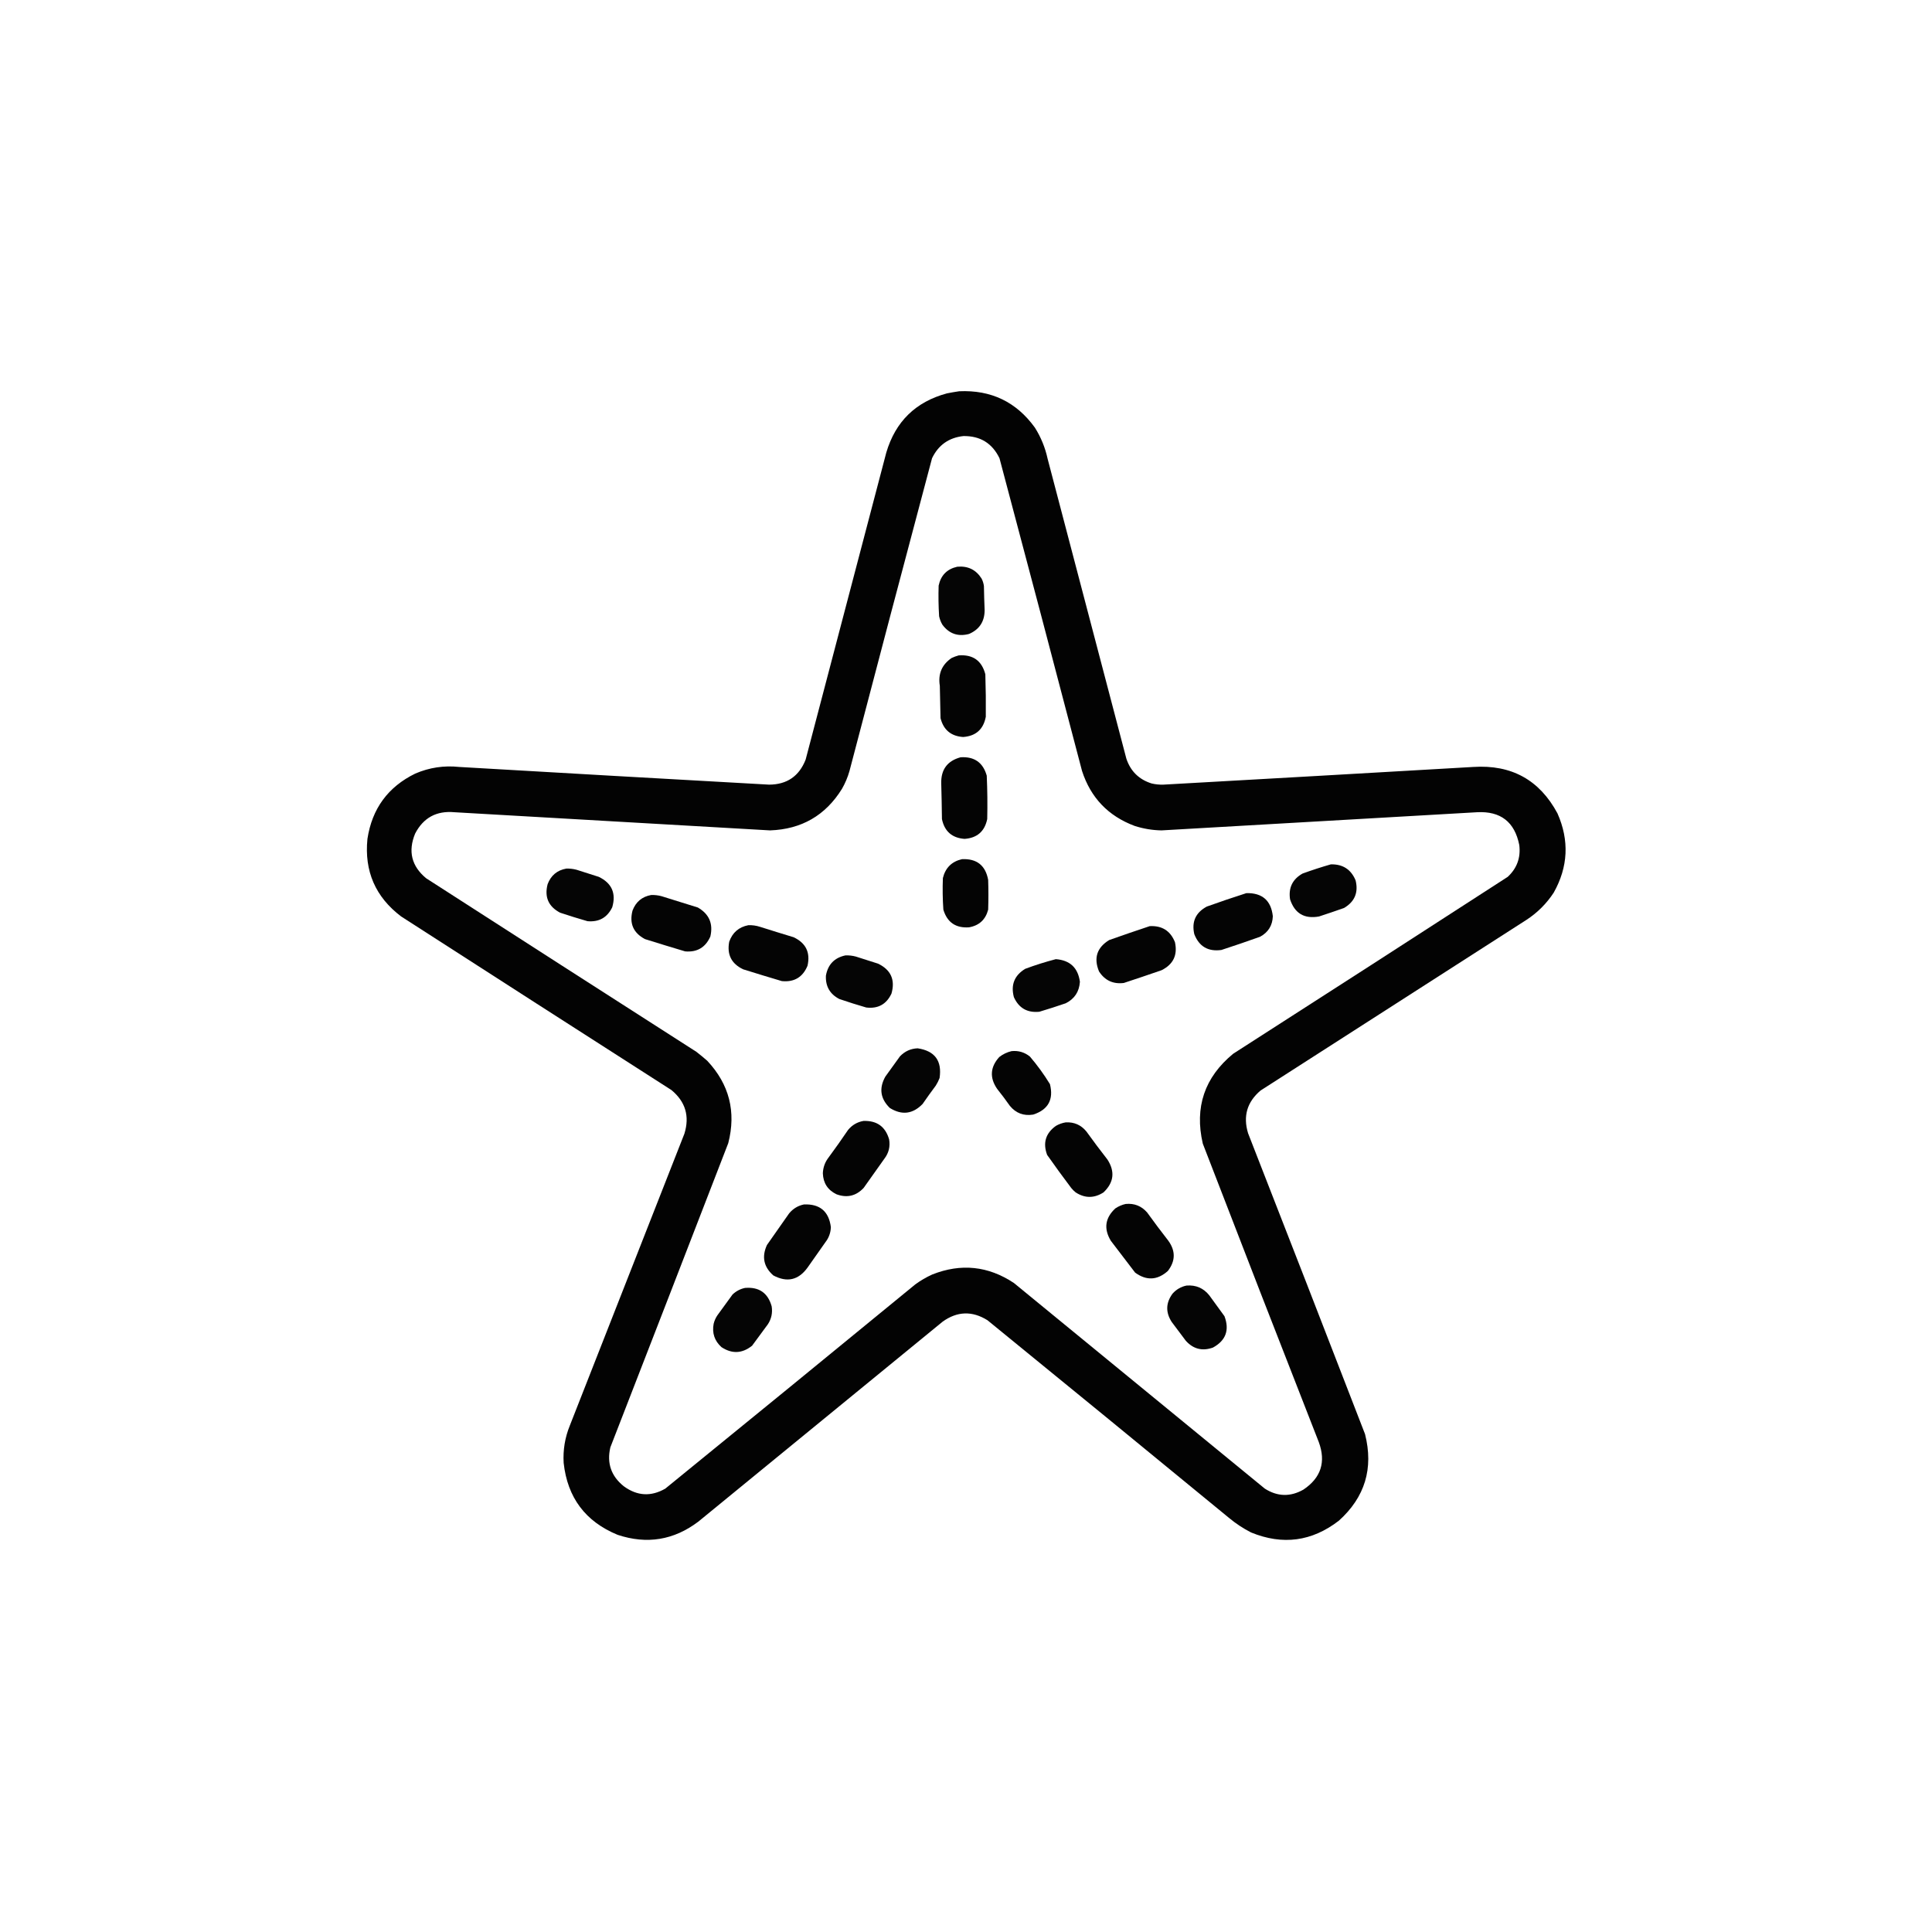 <?xml version="1.0" encoding="UTF-8"?>
<svg xmlns="http://www.w3.org/2000/svg" xmlns:xlink="http://www.w3.org/1999/xlink" version="1.1" width="4096px" height="4096px" style="shape-rendering:geometricPrecision; text-rendering:geometricPrecision; image-rendering:optimizeQuality; fill-rule:evenodd; clip-rule:evenodd">
  <g>
    <path style="opacity:0.988" fill="#000000" d="M 2033.5,829.5 C 2101.17,826.426 2154.67,852.093 2194,906.5C 2206.85,926.877 2215.85,948.877 2221,972.5C 2276.67,1184.5 2332.33,1396.5 2388,1608.5C 2396.93,1635.09 2414.76,1652.59 2441.5,1661C 2449.71,1662.94 2458.04,1663.77 2466.5,1663.5C 2685.51,1651.22 2904.51,1638.72 3123.5,1626C 3204.47,1620.72 3263.97,1653.55 3302,1724.5C 3327.33,1781.88 3324.66,1837.88 3294,1892.5C 3278.83,1915.67 3259.67,1934.83 3236.5,1950C 3048.5,2070.67 2860.5,2191.33 2672.5,2312C 2643.9,2336.22 2635.06,2366.39 2646,2402.5C 2729.06,2615.01 2811.73,2827.68 2894,3040.5C 2912.36,3113.06 2893.86,3174.23 2838.5,3224C 2781.44,3268.05 2719.44,3276.38 2652.5,3249C 2635.63,3240.41 2619.97,3230.07 2605.5,3218C 2435.12,3077.96 2264.46,2938.29 2093.5,2799C 2061.14,2778.82 2029.47,2779.82 1998.5,2802C 1825.83,2943.33 1653.17,3084.67 1480.5,3226C 1428.58,3265.26 1371.58,3274.6 1309.5,3254C 1241.2,3225.94 1203.03,3175.1 1195,3101.5C 1193.4,3074.19 1197.73,3047.86 1208,3022.5C 1289,2816.17 1370,2609.83 1451,2403.5C 1462.43,2366.47 1453.27,2335.64 1423.5,2311C 1232.33,2188.58 1041.33,2065.92 850.5,1943C 795.962,1901.74 772.129,1846.9 779,1778.5C 788.751,1714.45 822.585,1668.28 880.5,1640C 910.246,1627.24 941.246,1622.57 973.5,1626C 1192.48,1638.79 1411.48,1651.29 1630.5,1663.5C 1668.33,1663.34 1694.16,1645.67 1708,1610.5C 1765.16,1393.54 1822.16,1176.54 1879,959.5C 1898.45,893.713 1941.29,851.88 2007.5,834C 2016.27,832.252 2024.94,830.752 2033.5,829.5 Z M 2042.5,924.5 C 2078.12,923.995 2103.62,939.661 2119,971.5C 2177.8,1192.37 2236.13,1413.37 2294,1634.5C 2312.42,1691.26 2349.59,1730.09 2405.5,1751C 2424.03,1756.98 2443.03,1760.14 2462.5,1760.5C 2685.5,1747.69 2908.5,1734.85 3131.5,1722C 3181.38,1719.36 3211.21,1742.52 3221,1791.5C 3224.3,1818.28 3216.13,1840.78 3196.5,1859C 3002.77,1984.39 2808.77,2109.39 2614.5,2234C 2553.73,2283.96 2532.23,2347.46 2550,2424.5C 2631.41,2635.74 2713.41,2846.74 2796,3057.5C 2811.41,3099.59 2800.58,3133.09 2763.5,3158C 2735.75,3173.81 2708.41,3173.15 2681.5,3156C 2504.17,3010.67 2326.83,2865.33 2149.5,2720C 2095.07,2683.92 2037.41,2677.92 1976.5,2702C 1963.72,2707.8 1951.72,2714.8 1940.5,2723C 1764.12,2867.71 1587.46,3012.04 1410.5,3156C 1380.15,3173.41 1350.82,3171.74 1322.5,3151C 1295.67,3129.51 1286.17,3102.01 1294,3068.5C 1377.53,2853.58 1460.86,2638.58 1544,2423.5C 1561.01,2357.02 1546.17,2298.85 1499.5,2249C 1492.02,2242.43 1484.35,2236.09 1476.5,2230C 1285.33,2107.58 1094.33,1984.92 903.5,1862C 872.561,1836.41 864.728,1804.91 880,1767.5C 897.472,1733.68 925.305,1718.51 963.5,1722C 1186.5,1734.85 1409.5,1747.69 1632.5,1760.5C 1699.24,1758.17 1750.07,1728.84 1785,1672.5C 1791.89,1660.48 1797.23,1647.82 1801,1634.5C 1858.87,1413.37 1917.2,1192.37 1976,971.5C 1989.47,943.528 2011.64,927.861 2042.5,924.5 Z"></path>
  </g>
  <g>
    <path style="opacity:0.98" fill="#000000" d="M 2029.5,1201.5 C 2051.94,1199.46 2069.11,1207.79 2081,1226.5C 2083.59,1231.53 2085.26,1236.87 2086,1242.5C 2086.29,1259.51 2086.79,1276.51 2087.5,1293.5C 2087.46,1317.67 2076.46,1334.51 2054.5,1344C 2031.19,1350.23 2012.36,1343.73 1998,1324.5C 1994.68,1318.88 1992.35,1312.88 1991,1306.5C 1989.63,1284.85 1989.3,1263.18 1990,1241.5C 1994.68,1219.65 2007.85,1206.32 2029.5,1201.5 Z"></path>
  </g>
  <g>
    <path style="opacity:0.982" fill="#000000" d="M 2032.5,1389.5 C 2062.59,1387.27 2081.43,1400.6 2089,1429.5C 2089.97,1459.5 2090.3,1489.5 2090,1519.5C 2085,1546.17 2069,1560.5 2042,1562.5C 2016.3,1560.8 2000.3,1547.47 1994,1522.5C 1993.51,1499.67 1993.01,1476.83 1992.5,1454C 1988.44,1428.8 1996.77,1409.13 2017.5,1395C 2022.45,1392.69 2027.45,1390.86 2032.5,1389.5 Z"></path>
  </g>
  <g>
    <path style="opacity:0.982" fill="#000000" d="M 2036.5,1605.5 C 2065.65,1603.64 2084.15,1616.64 2092,1644.5C 2093.37,1675.16 2093.71,1705.82 2093,1736.5C 2087.59,1762.58 2071.59,1776.58 2045,1778.5C 2018.41,1776.57 2002.41,1762.57 1997,1736.5C 1996.7,1711.33 1996.2,1686.16 1995.5,1661C 1994.75,1631.6 2008.42,1613.1 2036.5,1605.5 Z"></path>
  </g>
  <g>
    <path style="opacity:0.981" fill="#000000" d="M 2039.5,1821.5 C 2070.9,1820.08 2089.4,1834.75 2095,1865.5C 2095.67,1886.5 2095.67,1907.5 2095,1928.5C 2089.5,1949.67 2076,1962.17 2054.5,1966C 2026.23,1967.96 2008.06,1955.46 2000,1928.5C 1998.45,1906.19 1998.12,1883.86 1999,1861.5C 2004.38,1839.76 2017.88,1826.43 2039.5,1821.5 Z"></path>
  </g>
  <g>
    <path style="opacity:0.979" fill="#000000" d="M 2821.5,1832.5 C 2846.83,1831.9 2864.33,1843.24 2874,1866.5C 2880.27,1892.11 2872.11,1911.61 2849.5,1925C 2831.91,1931.2 2814.24,1937.2 2796.5,1943C 2765.26,1948.64 2744.76,1936.47 2735,1906.5C 2731.4,1882.2 2740.23,1864.03 2761.5,1852C 2781.4,1844.76 2801.4,1838.26 2821.5,1832.5 Z"></path>
  </g>
  <g>
    <path style="opacity:0.98" fill="#000000" d="M 1200.5,1841.5 C 1207.96,1841.23 1215.29,1842.07 1222.5,1844C 1238.17,1849 1253.83,1854 1269.5,1859C 1297.1,1872.37 1306.6,1893.87 1298,1923.5C 1287.37,1945.4 1269.87,1955.24 1245.5,1953C 1226.05,1947.4 1206.71,1941.4 1187.5,1935C 1162.74,1921.97 1153.91,1901.81 1161,1874.5C 1168.01,1855.97 1181.18,1844.97 1200.5,1841.5 Z"></path>
  </g>
  <g>
    <path style="opacity:0.982" fill="#000000" d="M 2642.5,1893.5 C 2676.18,1892.85 2694.85,1909.19 2698.5,1942.5C 2697.77,1962.12 2688.77,1976.62 2671.5,1986C 2644.3,1995.73 2616.97,2005.07 2589.5,2014C 2561.46,2017.94 2542.29,2006.77 2532,1980.5C 2526.04,1954.25 2534.88,1934.75 2558.5,1922C 2586.45,1911.96 2614.45,1902.46 2642.5,1893.5 Z"></path>
  </g>
  <g>
    <path style="opacity:0.981" fill="#000000" d="M 1380.5,1897.5 C 1387.96,1897.23 1395.29,1898.07 1402.5,1900C 1428.21,1907.85 1453.88,1915.85 1479.5,1924C 1503.5,1937.85 1512.34,1958.35 1506,1985.5C 1495.67,2008.75 1477.84,2019.25 1452.5,2017C 1424.11,2008.54 1395.77,1999.87 1367.5,1991C 1342.74,1977.97 1333.91,1957.81 1341,1930.5C 1348.01,1911.97 1361.18,1900.97 1380.5,1897.5 Z"></path>
  </g>
  <g>
    <path style="opacity:0.982" fill="#000000" d="M 1586.5,1961.5 C 1595.04,1961.17 1603.37,1962.34 1611.5,1965C 1635.12,1972.49 1658.79,1979.82 1682.5,1987C 1708.52,1999.22 1718.36,2019.38 1712,2047.5C 1701.91,2071.8 1683.75,2082.63 1657.5,2080C 1630.11,2071.87 1602.77,2063.54 1575.5,2055C 1550.68,2043.2 1540.85,2023.7 1546,1996.5C 1552.92,1977.07 1566.42,1965.4 1586.5,1961.5 Z"></path>
  </g>
  <g>
    <path style="opacity:0.982" fill="#000000" d="M 2437.5,1963.5 C 2463.58,1962.11 2481.41,1973.44 2491,1997.5C 2496.95,2024.76 2487.45,2044.6 2462.5,2057C 2435.9,2066.2 2409.23,2075.2 2382.5,2084C 2359.84,2086.75 2342.34,2078.59 2330,2059.5C 2318.33,2031.16 2325.5,2009 2351.5,1993C 2380.18,1982.83 2408.85,1973 2437.5,1963.5 Z"></path>
  </g>
  <g>
    <path style="opacity:0.98" fill="#000000" d="M 1792.5,2025.5 C 1799.96,2025.23 1807.29,2026.07 1814.5,2028C 1830.17,2033 1845.83,2038 1861.5,2043C 1888.79,2056.09 1898.29,2077.26 1890,2106.5C 1879.31,2129.17 1861.48,2139 1836.5,2136C 1817.35,2130.46 1798.35,2124.46 1779.5,2118C 1759.45,2107.61 1749.95,2091.11 1751,2068.5C 1755.22,2044.78 1769.06,2030.44 1792.5,2025.5 Z"></path>
  </g>
  <g>
    <path style="opacity:0.98" fill="#000000" d="M 2238.5,2033.5 C 2268.42,2035.76 2285.42,2051.76 2289.5,2081.5C 2288.11,2102.46 2278.11,2117.63 2259.5,2127C 2240.95,2133.4 2222.29,2139.4 2203.5,2145C 2177.96,2147.57 2159.96,2137.24 2149.5,2114C 2142.62,2087.98 2150.62,2067.98 2173.5,2054C 2194.96,2046.01 2216.63,2039.18 2238.5,2033.5 Z"></path>
  </g>
  <g>
    <path style="opacity:0.98" fill="#000000" d="M 1945.5,2222.5 C 1981.92,2227.98 1997.42,2248.98 1992,2285.5C 1989.86,2291.11 1987.19,2296.45 1984,2301.5C 1974.42,2314.32 1965.09,2327.32 1956,2340.5C 1935.16,2362 1911.99,2364.83 1886.5,2349C 1866.37,2329.34 1863.2,2307.17 1877,2282.5C 1887.33,2268.17 1897.67,2253.83 1908,2239.5C 1918.31,2228.76 1930.81,2223.09 1945.5,2222.5 Z"></path>
  </g>
  <g>
    <path style="opacity:0.981" fill="#000000" d="M 2144.5,2228.5 C 2159.14,2226.99 2172.14,2230.83 2183.5,2240C 2199.21,2258.38 2213.38,2277.88 2226,2298.5C 2234.11,2331.13 2222.27,2352.63 2190.5,2363C 2170.35,2366.29 2153.85,2360.12 2141,2344.5C 2132.38,2332.22 2123.38,2320.22 2114,2308.5C 2097.77,2284.81 2099.27,2262.31 2118.5,2241C 2126.34,2234.91 2135,2230.75 2144.5,2228.5 Z"></path>
  </g>
  <g>
    <path style="opacity:0.981" fill="#000000" d="M 1830.5,2376.5 C 1858.95,2375.45 1877.11,2388.45 1885,2415.5C 1887.61,2430.67 1884.27,2444.34 1875,2456.5C 1860.33,2477.17 1845.67,2497.83 1831,2518.5C 1814.89,2535.65 1795.72,2540.15 1773.5,2532C 1754.93,2523.05 1745.27,2508.22 1744.5,2487.5C 1745.01,2474.79 1749.18,2463.46 1757,2453.5C 1771.06,2434.44 1784.72,2415.11 1798,2395.5C 1806.59,2385.13 1817.43,2378.79 1830.5,2376.5 Z"></path>
  </g>
  <g>
    <path style="opacity:0.981" fill="#000000" d="M 2259.5,2379.5 C 2277.19,2378.6 2291.69,2384.93 2303,2398.5C 2317.62,2418.78 2332.62,2438.78 2348,2458.5C 2364.3,2484 2361.47,2507.17 2339.5,2528C 2319.78,2540.66 2300.12,2540.66 2280.5,2528C 2277,2525.17 2273.83,2522 2271,2518.5C 2253.61,2495.45 2236.61,2472.11 2220,2448.5C 2210.62,2423.17 2216.78,2402.67 2238.5,2387C 2245.16,2383.17 2252.16,2380.67 2259.5,2379.5 Z"></path>
  </g>
  <g>
    <path style="opacity:0.981" fill="#000000" d="M 2386.5,2552.5 C 2404.79,2550.76 2419.96,2556.76 2432,2570.5C 2446.62,2590.78 2461.62,2610.78 2477,2630.5C 2492.53,2652.09 2492.2,2673.43 2476,2694.5C 2453.74,2714.4 2430.58,2715.56 2406.5,2698C 2389.33,2675.5 2372.17,2653 2355,2630.5C 2339.69,2605.03 2342.86,2582.2 2364.5,2562C 2371.34,2557.41 2378.67,2554.24 2386.5,2552.5 Z"></path>
  </g>
  <g>
    <path style="opacity:0.981" fill="#000000" d="M 1704.5,2553.5 C 1738.17,2552.18 1757.17,2568.18 1761.5,2601.5C 1761.13,2613.45 1757.3,2624.11 1750,2633.5C 1737.33,2651.5 1724.67,2669.5 1712,2687.5C 1692.74,2714.02 1668.58,2719.52 1639.5,2704C 1619.07,2685.97 1614.57,2664.47 1626,2639.5C 1641.67,2617.17 1657.33,2594.83 1673,2572.5C 1681.35,2562.42 1691.85,2556.08 1704.5,2553.5 Z"></path>
  </g>
  <g>
    <path style="opacity:0.98" fill="#000000" d="M 2515.5,2725.5 C 2535.5,2723.92 2551.66,2730.92 2564,2746.5C 2574.67,2761.17 2585.33,2775.83 2596,2790.5C 2606.98,2819.89 2598.82,2842.06 2571.5,2857C 2549,2864.97 2529.84,2860.14 2514,2842.5C 2504,2829.17 2494,2815.83 2484,2802.5C 2470.9,2782 2471.57,2762 2486,2742.5C 2494.04,2733.57 2503.88,2727.9 2515.5,2725.5 Z"></path>
  </g>
  <g>
    <path style="opacity:0.98" fill="#000000" d="M 1579.5,2730.5 C 1609.2,2728.06 1628.03,2741.06 1636,2769.5C 1638.19,2783.24 1635.52,2795.91 1628,2807.5C 1616.83,2822.67 1605.67,2837.83 1594.5,2853C 1573.57,2869.77 1551.91,2870.77 1529.5,2856C 1514.81,2842.61 1509.31,2826.11 1513,2806.5C 1514.58,2800.01 1517.25,2794.01 1521,2788.5C 1531.67,2773.83 1542.33,2759.17 1553,2744.5C 1560.58,2737.3 1569.41,2732.63 1579.5,2730.5 Z"></path>
  </g>
</svg>
